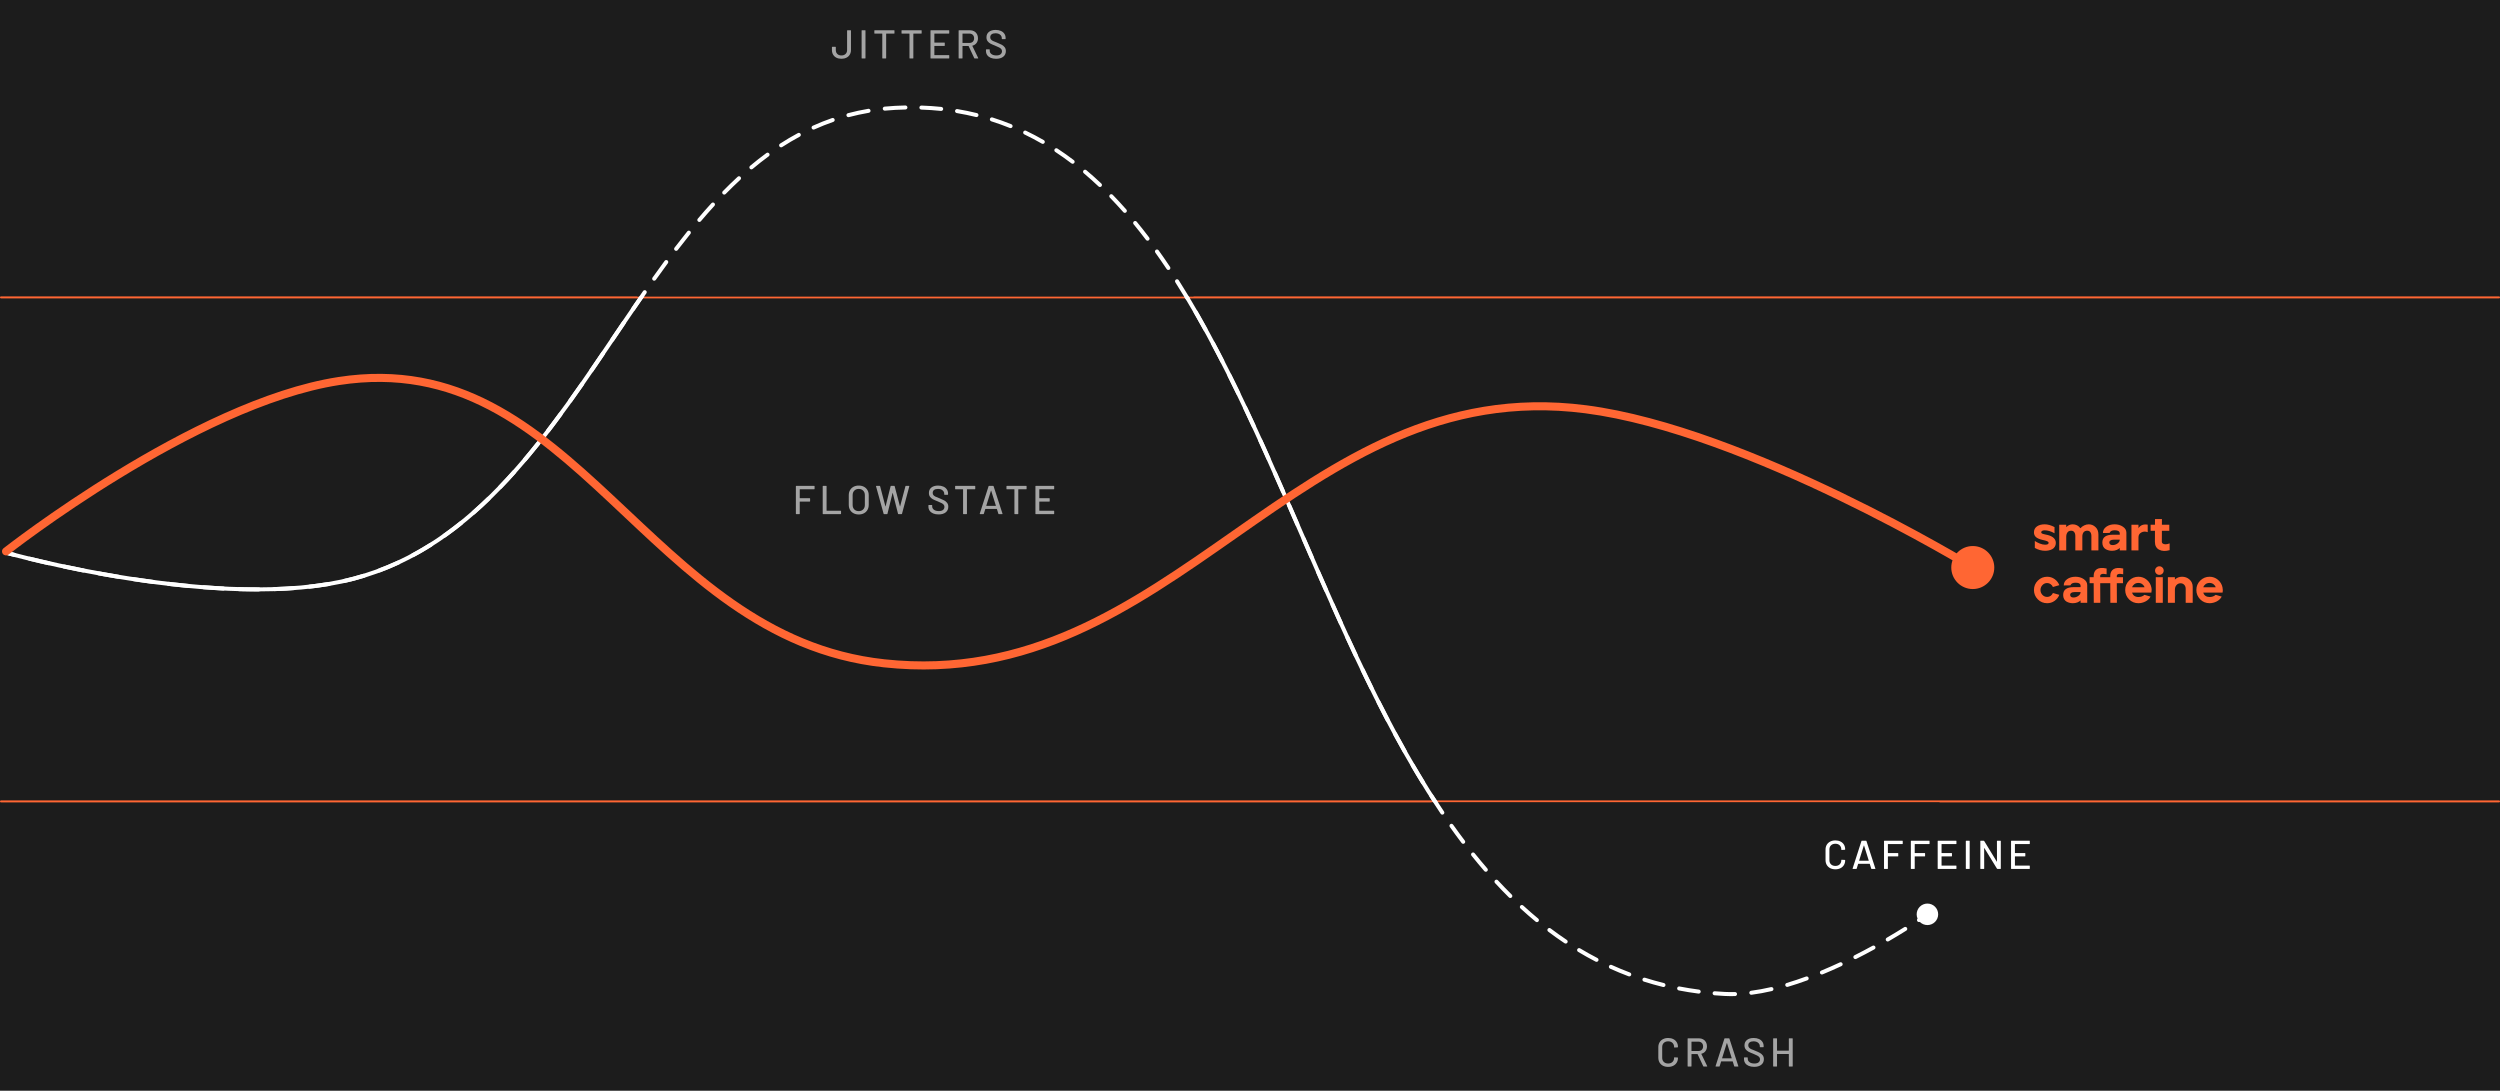 <svg xmlns="http://www.w3.org/2000/svg" fill="none" viewBox="0 0 1240 541" height="541" width="1240">
<rect fill="#1C1C1C" height="541" width="1240"></rect>
<line stroke-linecap="round" stroke="#FF6633" y2="147.5" x2="1239.5" y1="147.5" x1="0.5"></line>
<line stroke-linecap="round" stroke="#FF6633" y2="397.5" x2="1239.5" y1="397.5" x1="0.5"></line>
<path stroke-width="2" stroke="white" d="M2.5 274C2.5 274 109.999 304.317 175.5 287C298.216 254.556 319.433 60.151 444 53.5C658.854 42.028 629.151 481.286 855.5 493C897.614 495.179 956 453.5 956 453.5"></path>
<rect fill="#1C1C1C" height="96" width="276" y="51" x="316"></rect>
<rect fill="#1C1C1C" height="98" width="252" y="398" x="710"></rect>
<path fill="white" d="M2.771 273.037C2.24 272.888 1.687 273.197 1.538 273.728C1.388 274.26 1.697 274.812 2.229 274.962L2.771 273.037ZM175.5 287L175.756 287.967L175.5 287ZM444 53.5L443.947 52.501L444 53.5ZM855.5 493L855.552 492.001L855.5 493ZM950.667 453.5C950.667 456.445 953.055 458.833 956 458.833C958.945 458.833 961.333 456.445 961.333 453.5C961.333 450.554 958.945 448.167 956 448.167C953.055 448.167 950.667 450.554 950.667 453.5ZM6.941 276.223C7.476 276.361 8.022 276.04 8.16 275.506C8.299 274.971 7.978 274.425 7.443 274.287L6.941 276.223ZM14.927 276.161C14.391 276.031 13.85 276.361 13.72 276.897C13.59 277.434 13.919 277.975 14.456 278.105L14.927 276.161ZM23.982 280.328C24.521 280.449 25.056 280.11 25.177 279.571C25.298 279.032 24.96 278.497 24.421 278.376L23.982 280.328ZM31.988 280.026C31.448 279.912 30.918 280.258 30.803 280.798C30.689 281.338 31.034 281.869 31.575 281.983L31.988 280.026ZM41.138 283.928C41.68 284.034 42.205 283.68 42.311 283.138C42.417 282.596 42.063 282.071 41.521 281.965L41.138 283.928ZM49.151 283.405C48.607 283.306 48.086 283.666 47.987 284.21C47.889 284.753 48.249 285.274 48.792 285.373L49.151 283.405ZM58.414 287.044C58.959 287.134 59.474 286.765 59.564 286.22C59.654 285.675 59.285 285.161 58.74 285.071L58.414 287.044ZM66.405 286.283C65.859 286.2 65.349 286.576 65.266 287.122C65.184 287.668 65.56 288.178 66.106 288.26L66.405 286.283ZM75.757 289.629C76.305 289.701 76.808 289.316 76.88 288.769C76.953 288.221 76.567 287.719 76.02 287.646L75.757 289.629ZM83.733 288.606C83.184 288.542 82.688 288.935 82.624 289.484C82.56 290.032 82.953 290.529 83.501 290.593L83.733 288.606ZM93.199 291.619C93.749 291.672 94.237 291.268 94.289 290.718C94.341 290.169 93.938 289.68 93.388 289.628L93.199 291.619ZM101.124 290.292C100.574 290.25 100.093 290.662 100.051 291.213C100.009 291.764 100.421 292.244 100.972 292.286L101.124 290.292ZM110.707 292.908C111.259 292.936 111.729 292.511 111.757 291.96C111.785 291.408 111.361 290.938 110.809 290.91L110.707 292.908ZM118.565 291.218C118.013 291.202 117.553 291.637 117.537 292.189C117.522 292.742 117.956 293.202 118.508 293.217L118.565 291.218ZM128.265 293.341C128.817 293.34 129.264 292.89 129.262 292.338C129.26 291.786 128.811 291.34 128.258 291.342L128.265 293.341ZM136.014 291.206C135.462 291.224 135.028 291.685 135.046 292.237C135.064 292.789 135.526 293.223 136.078 293.205L136.014 291.206ZM145.842 292.695C146.392 292.655 146.806 292.176 146.766 291.625C146.725 291.074 146.246 290.66 145.695 290.701L145.842 292.695ZM153.408 289.991C152.859 290.052 152.464 290.547 152.525 291.095C152.586 291.644 153.081 292.04 153.63 291.978L153.408 289.991ZM163.308 290.63C163.853 290.538 164.22 290.022 164.128 289.478C164.036 288.933 163.52 288.566 162.975 288.658L163.308 290.63ZM170.57 287.173C170.032 287.294 169.693 287.828 169.813 288.367C169.934 288.906 170.469 289.245 171.008 289.124L170.57 287.173ZM180.735 286.546C181.263 286.384 181.56 285.825 181.398 285.297C181.236 284.769 180.677 284.472 180.149 284.634L180.735 286.546ZM187.799 282.028C187.282 282.222 187.02 282.799 187.215 283.316C187.409 283.833 187.985 284.095 188.502 283.901L187.799 282.028ZM197.976 279.925C198.477 279.692 198.694 279.097 198.461 278.597C198.229 278.096 197.634 277.879 197.133 278.111L197.976 279.925ZM204.387 274.474C203.901 274.736 203.719 275.342 203.981 275.828C204.243 276.315 204.849 276.496 205.335 276.235L204.387 274.474ZM214.2 271.047C214.667 270.752 214.806 270.134 214.511 269.668C214.216 269.201 213.598 269.062 213.131 269.357L214.2 271.047ZM219.868 264.843C219.417 265.163 219.31 265.787 219.63 266.237C219.949 266.688 220.573 266.795 221.024 266.476L219.868 264.843ZM229.216 260.291C229.647 259.946 229.716 259.316 229.371 258.886C229.025 258.455 228.396 258.386 227.965 258.731L229.216 260.291ZM234.191 253.505C233.776 253.869 233.734 254.501 234.098 254.917C234.462 255.332 235.094 255.373 235.509 255.009L234.191 253.505ZM243.046 248.061C243.443 247.677 243.454 247.044 243.07 246.647C242.686 246.25 242.053 246.239 241.656 246.623L243.046 248.061ZM247.394 240.873C247.011 241.27 247.022 241.903 247.42 242.287C247.817 242.67 248.45 242.659 248.834 242.261L247.394 240.873ZM255.8 234.747C256.167 234.335 256.132 233.703 255.72 233.336C255.308 232.968 254.676 233.003 254.308 233.415L255.8 234.747ZM259.651 227.264C259.295 227.686 259.347 228.317 259.769 228.673C260.19 229.03 260.821 228.977 261.178 228.556L259.651 227.264ZM267.676 220.64C268.02 220.209 267.95 219.579 267.518 219.235C267.086 218.891 266.457 218.961 266.112 219.393L267.676 220.64ZM271.123 212.982C270.788 213.42 270.87 214.048 271.309 214.384C271.747 214.72 272.375 214.637 272.711 214.199L271.123 212.982ZM278.848 206.015C279.175 205.57 279.079 204.944 278.634 204.617C278.189 204.29 277.563 204.386 277.236 204.831L278.848 206.015ZM282.023 198.224C281.701 198.673 281.805 199.298 282.255 199.619C282.704 199.94 283.328 199.837 283.65 199.387L282.023 198.224ZM289.54 191.031C289.856 190.578 289.744 189.955 289.291 189.639C288.837 189.324 288.214 189.435 287.899 189.889L289.54 191.031ZM292.533 183.176C292.221 183.632 292.337 184.254 292.793 184.566C293.248 184.879 293.87 184.762 294.183 184.307L292.533 183.176ZM299.933 175.863C300.243 175.405 300.123 174.784 299.666 174.474C299.209 174.164 298.587 174.284 298.277 174.741L299.933 175.863ZM302.85 167.975C302.541 168.433 302.662 169.055 303.12 169.364C303.577 169.673 304.199 169.552 304.508 169.095L302.85 167.975ZM310.221 160.64C310.531 160.183 310.411 159.561 309.954 159.251C309.497 158.941 308.875 159.061 308.565 159.518L310.221 160.64ZM313.163 152.757C312.851 153.213 312.968 153.836 313.424 154.147C313.88 154.459 314.503 154.342 314.814 153.886L313.163 152.757ZM320.605 145.484C320.921 145.031 320.809 144.408 320.356 144.092C319.903 143.777 319.279 143.888 318.964 144.342L320.605 145.484ZM323.668 137.655C323.348 138.105 323.453 138.729 323.903 139.05C324.353 139.37 324.978 139.264 325.298 138.814L323.668 137.655ZM331.27 130.563C331.597 130.118 331.503 129.492 331.058 129.164C330.614 128.837 329.988 128.931 329.66 129.376L331.27 130.563ZM334.572 122.827C334.237 123.265 334.321 123.893 334.76 124.228C335.199 124.564 335.826 124.48 336.161 124.041L334.572 122.827ZM342.448 116.023C342.794 115.593 342.727 114.964 342.297 114.617C341.867 114.271 341.237 114.338 340.891 114.768L342.448 116.023ZM346.112 108.452C345.755 108.873 345.807 109.504 346.228 109.861C346.649 110.219 347.28 110.167 347.637 109.746L346.112 108.452ZM354.356 102.114C354.729 101.707 354.701 101.074 354.293 100.701C353.886 100.328 353.254 100.356 352.881 100.764L354.356 102.114ZM358.508 94.821C358.121 95.215 358.127 95.848 358.522 96.235C358.916 96.622 359.549 96.616 359.936 96.222L358.508 94.821ZM367.225 89.151C367.631 88.777 367.657 88.145 367.283 87.738C366.909 87.332 366.276 87.306 365.87 87.68L367.225 89.151ZM372.047 82.247C371.624 82.602 371.569 83.233 371.923 83.656C372.278 84.079 372.909 84.135 373.332 83.78L372.047 82.247ZM381.307 77.519C381.753 77.193 381.85 76.567 381.523 76.121C381.197 75.676 380.572 75.579 380.126 75.905L381.307 77.519ZM386.896 71.243C386.432 71.542 386.299 72.161 386.599 72.625C386.898 73.089 387.517 73.222 387.981 72.923L386.896 71.243ZM396.692 67.774C397.178 67.513 397.361 66.907 397.099 66.42C396.838 65.934 396.232 65.751 395.745 66.013L396.692 67.774ZM403.124 62.368C402.62 62.595 402.396 63.187 402.624 63.691C402.851 64.194 403.443 64.418 403.947 64.191L403.124 62.368ZM413.34 60.449C413.862 60.268 414.139 59.699 413.958 59.177C413.777 58.655 413.207 58.379 412.686 58.559L413.34 60.449ZM420.57 56.15C420.036 56.292 419.718 56.84 419.86 57.373C420.002 57.907 420.549 58.225 421.083 58.083L420.57 56.15ZM430.955 55.943C431.5 55.851 431.866 55.335 431.774 54.79C431.682 54.246 431.166 53.879 430.621 53.971L430.955 55.943ZM438.754 52.891C438.204 52.945 437.801 53.434 437.855 53.983C437.908 54.533 438.397 54.935 438.947 54.882L438.754 52.891ZM449.1 54.311C449.652 54.3 450.09 53.843 450.079 53.291C450.067 52.739 449.61 52.3 449.058 52.312L449.1 54.311ZM457.049 52.359C456.497 52.341 456.035 52.773 456.016 53.325C455.998 53.877 456.431 54.34 456.983 54.358L457.049 52.359ZM466.711 55.022C467.261 55.079 467.752 54.681 467.81 54.131C467.867 53.582 467.468 53.09 466.919 53.033L466.711 55.022ZM474.864 54.103C474.319 54.013 473.804 54.382 473.714 54.926C473.623 55.471 473.992 55.986 474.537 56.077L474.864 54.103ZM484.089 58.041C484.625 58.173 485.167 57.845 485.299 57.309C485.431 56.773 485.104 56.231 484.567 56.099L484.089 58.041ZM492.276 58.262C491.749 58.096 491.187 58.388 491.021 58.915C490.855 59.441 491.147 60.003 491.674 60.169L492.276 58.262ZM500.871 63.477C501.383 63.684 501.966 63.437 502.173 62.925C502.381 62.413 502.134 61.83 501.622 61.623L500.871 63.477ZM508.924 64.853C508.427 64.614 507.829 64.823 507.59 65.321C507.351 65.819 507.561 66.416 508.059 66.656L508.924 64.853ZM516.721 71.231C517.2 71.507 517.811 71.344 518.087 70.865C518.364 70.387 518.2 69.775 517.721 69.499L516.721 71.231ZM524.504 73.683C524.042 73.38 523.422 73.508 523.119 73.969C522.815 74.431 522.944 75.051 523.405 75.354L524.504 73.683ZM531.418 81.024C531.858 81.358 532.485 81.272 532.819 80.832C533.153 80.393 533.067 79.765 532.627 79.431L531.418 81.024ZM538.842 84.404C538.42 84.049 537.789 84.103 537.433 84.525C537.077 84.948 537.132 85.579 537.554 85.934L538.842 84.404ZM544.886 92.486C545.287 92.865 545.92 92.848 546.3 92.447C546.679 92.046 546.662 91.413 546.261 91.033L544.886 92.486ZM551.917 96.62C551.532 96.223 550.899 96.214 550.503 96.599C550.107 96.984 550.098 97.617 550.482 98.013L551.917 96.62ZM557.171 105.247C557.537 105.661 558.168 105.701 558.583 105.335C558.997 104.97 559.037 104.338 558.671 103.924L557.171 105.247ZM563.814 109.967C563.463 109.54 562.833 109.479 562.407 109.829C561.98 110.18 561.918 110.81 562.269 111.237L563.814 109.967ZM568.389 118.992C568.723 119.432 569.35 119.518 569.79 119.184C570.23 118.851 570.316 118.223 569.982 117.783L568.389 118.992ZM574.674 124.156C574.353 123.707 573.728 123.603 573.279 123.924C572.83 124.246 572.726 124.87 573.047 125.32L574.674 124.156ZM578.683 133.474C578.99 133.933 579.611 134.057 580.07 133.75C580.529 133.443 580.652 132.822 580.345 132.363L578.683 133.474ZM584.654 138.971C584.357 138.505 583.739 138.367 583.273 138.664C582.807 138.96 582.67 139.578 582.966 140.044L584.654 138.971ZM588.198 148.507C588.483 148.98 589.097 149.133 589.57 148.848C590.044 148.564 590.197 147.949 589.912 147.476L588.198 148.507ZM593.902 154.251C593.626 153.773 593.014 153.609 592.536 153.885C592.058 154.161 591.894 154.773 592.17 155.251L593.902 154.251ZM597.035 163.886C597.302 164.37 597.91 164.546 598.394 164.28C598.878 164.014 599.054 163.406 598.787 162.922L597.035 163.886ZM602.554 169.881C602.294 169.394 601.688 169.209 601.201 169.468C600.713 169.728 600.529 170.333 600.788 170.821L602.554 169.881ZM605.357 179.576C605.609 180.068 606.211 180.262 606.703 180.01C607.194 179.759 607.389 179.156 607.137 178.664L605.357 179.576ZM610.725 185.77C610.479 185.275 609.878 185.074 609.384 185.32C608.89 185.567 608.689 186.167 608.935 186.661L610.725 185.77ZM613.271 195.502C613.511 195.999 614.109 196.208 614.606 195.968C615.104 195.727 615.312 195.129 615.072 194.632L613.271 195.502ZM618.505 201.816C618.269 201.317 617.673 201.104 617.173 201.34C616.674 201.576 616.461 202.172 616.697 202.671L618.505 201.816ZM620.87 211.604C621.102 212.106 621.696 212.324 622.198 212.093C622.699 211.861 622.918 211.267 622.686 210.765L620.87 211.604ZM625.989 217.974C625.76 217.471 625.168 217.249 624.665 217.477C624.162 217.706 623.94 218.299 624.169 218.802L625.989 217.974ZM628.238 227.828C628.464 228.333 629.055 228.559 629.559 228.333C630.063 228.108 630.289 227.516 630.064 227.012L628.238 227.828ZM633.278 234.237C633.055 233.732 632.464 233.504 631.959 233.728C631.454 233.951 631.226 234.542 631.449 235.047L633.278 234.237ZM635.447 244.124C635.668 244.63 636.258 244.86 636.764 244.639C637.27 244.417 637.5 243.827 637.278 243.321L635.447 244.124ZM640.444 250.563C640.223 250.057 639.634 249.825 639.127 250.046C638.621 250.267 638.39 250.856 638.61 251.362L640.444 250.563ZM642.56 260.438C642.78 260.944 643.369 261.176 643.876 260.956C644.382 260.736 644.615 260.147 644.394 259.64L642.56 260.438ZM647.552 266.908C647.332 266.401 646.743 266.169 646.236 266.389C645.73 266.609 645.498 267.198 645.718 267.705L647.552 266.908ZM649.665 276.778C649.886 277.284 650.475 277.516 650.982 277.295C651.488 277.074 651.72 276.485 651.499 275.979L649.665 276.778ZM654.668 283.232C654.446 282.726 653.856 282.496 653.35 282.717C652.845 282.939 652.614 283.529 652.836 284.034L654.668 283.232ZM656.825 293.103C657.048 293.608 657.639 293.837 658.144 293.613C658.649 293.39 658.878 292.799 658.654 292.294L656.825 293.103ZM661.866 299.524C661.641 299.02 661.049 298.794 660.545 299.019C660.041 299.244 659.815 299.836 660.04 300.34L661.866 299.524ZM664.102 309.371C664.33 309.874 664.923 310.096 665.426 309.868C665.929 309.64 666.152 309.048 665.924 308.545L664.102 309.371ZM669.215 315.75C668.984 315.248 668.39 315.029 667.888 315.26C667.386 315.491 667.167 316.084 667.398 316.586L669.215 315.75ZM671.565 325.546C671.8 326.046 672.396 326.261 672.896 326.026C673.396 325.791 673.61 325.195 673.375 324.695L671.565 325.546ZM676.779 331.862C676.54 331.364 675.943 331.154 675.445 331.393C674.947 331.632 674.737 332.23 674.976 332.728L676.779 331.862ZM679.307 341.631C679.551 342.126 680.151 342.33 680.646 342.085C681.141 341.841 681.344 341.241 681.1 340.746L679.307 341.631ZM684.63 347.812C684.381 347.32 683.779 347.122 683.286 347.371C682.793 347.621 682.596 348.222 682.845 348.715L684.63 347.812ZM687.391 357.548C687.647 358.037 688.251 358.226 688.741 357.97C689.23 357.714 689.419 357.109 689.163 356.62L687.391 357.548ZM692.855 363.566C692.593 363.08 691.986 362.899 691.5 363.161C691.014 363.424 690.833 364.03 691.095 364.516L692.855 363.566ZM695.9 373.236C696.171 373.717 696.781 373.888 697.262 373.617C697.743 373.346 697.914 372.737 697.643 372.255L695.9 373.236ZM701.562 379.097C701.284 378.62 700.672 378.459 700.195 378.737C699.717 379.015 699.556 379.628 699.835 380.105L701.562 379.097ZM704.925 388.623C705.214 389.094 705.829 389.242 706.3 388.954C706.771 388.665 706.919 388.05 706.631 387.579L704.925 388.623ZM710.824 394.283C710.527 393.818 709.909 393.682 709.443 393.979C708.978 394.276 708.841 394.895 709.139 395.36L710.824 394.283ZM714.569 403.624C714.878 404.082 715.5 404.202 715.957 403.892C716.415 403.583 716.535 402.961 716.226 402.504L714.569 403.624ZM720.743 409.024C720.423 408.574 719.799 408.468 719.348 408.788C718.898 409.108 718.792 409.732 719.112 410.182L720.743 409.024ZM724.948 418.138C725.281 418.578 725.909 418.664 726.349 418.33C726.789 417.997 726.875 417.369 726.541 416.929L724.948 418.138ZM731.426 423.193C731.081 422.762 730.451 422.693 730.02 423.039C729.59 423.385 729.521 424.014 729.867 424.445L731.426 423.193ZM736.204 432.05C736.566 432.468 737.197 432.513 737.615 432.152C738.032 431.79 738.078 431.158 737.716 430.741L736.204 432.05ZM742.986 436.631C742.611 436.226 741.978 436.201 741.572 436.576C741.167 436.951 741.142 437.584 741.517 437.989L742.986 436.631ZM748.416 445.131C748.808 445.519 749.442 445.516 749.83 445.124C750.219 444.731 750.215 444.098 749.823 443.709L748.416 445.131ZM755.522 449.141C755.115 448.768 754.482 448.795 754.109 449.202C753.735 449.609 753.763 450.242 754.17 450.615L755.522 449.141ZM761.671 457.152C762.097 457.504 762.727 457.445 763.079 457.019C763.431 456.593 763.371 455.963 762.946 455.611L761.671 457.152ZM769.106 460.484C768.666 460.151 768.039 460.238 767.706 460.679C767.372 461.12 767.46 461.747 767.9 462.08L769.106 460.484ZM776.014 467.854C776.473 468.161 777.094 468.037 777.401 467.578C777.708 467.119 777.584 466.498 777.125 466.191L776.014 467.854ZM783.758 470.397C783.284 470.113 782.67 470.266 782.386 470.74C782.102 471.213 782.255 471.827 782.728 472.112L783.758 470.397ZM791.415 476.963C791.906 477.217 792.509 477.025 792.763 476.534C793.017 476.044 792.825 475.44 792.334 475.187L791.415 476.963ZM799.419 478.623C798.916 478.395 798.323 478.618 798.095 479.121C797.867 479.624 798.09 480.217 798.593 480.445L799.419 478.623ZM807.757 484.242C808.274 484.436 808.851 484.175 809.045 483.658C809.24 483.141 808.979 482.565 808.462 482.37L807.757 484.242ZM815.942 484.96C815.415 484.793 814.853 485.085 814.687 485.612C814.52 486.138 814.811 486.7 815.338 486.867L815.942 484.96ZM824.839 489.54C825.375 489.672 825.917 489.345 826.049 488.808C826.182 488.272 825.854 487.73 825.318 487.598L824.839 489.54ZM833.059 489.296C832.517 489.192 831.993 489.547 831.888 490.089C831.784 490.632 832.139 491.156 832.681 491.26L833.059 489.296ZM842.421 492.825C842.969 492.896 843.471 492.51 843.542 491.962C843.612 491.415 843.226 490.913 842.678 490.842L842.421 492.825ZM850.532 491.668C849.982 491.623 849.499 492.033 849.455 492.584C849.41 493.134 849.82 493.617 850.37 493.661L850.532 491.668ZM860.591 494.058C861.143 494.043 861.578 493.584 861.564 493.031C861.549 492.479 861.09 492.044 860.537 492.058L860.591 494.058ZM868.525 491.418C867.978 491.489 867.591 491.991 867.662 492.538C867.733 493.086 868.235 493.473 868.783 493.401L868.525 491.418ZM878.857 491.564C879.395 491.44 879.731 490.903 879.606 490.365C879.482 489.827 878.945 489.491 878.407 489.616L878.857 491.564ZM886.195 487.552C885.666 487.709 885.364 488.266 885.522 488.796C885.679 489.325 886.236 489.627 886.765 489.469L886.195 487.552ZM896.454 486.248C896.973 486.058 897.239 485.483 897.049 484.965C896.859 484.446 896.285 484.18 895.767 484.37L896.454 486.248ZM903.292 481.431C902.782 481.642 902.539 482.227 902.751 482.738C902.962 483.248 903.547 483.49 904.057 483.279L903.292 481.431ZM913.384 479.17C913.884 478.936 914.101 478.341 913.867 477.841C913.634 477.34 913.039 477.124 912.538 477.357L913.384 479.17ZM919.817 473.822C919.323 474.071 919.125 474.672 919.374 475.165C919.623 475.658 920.224 475.857 920.717 475.608L919.817 473.822ZM929.723 470.864C930.207 470.598 930.385 469.99 930.119 469.506C929.853 469.022 929.245 468.845 928.761 469.11L929.723 470.864ZM935.814 465.122C935.337 465.4 935.175 466.012 935.453 466.489C935.731 466.966 936.343 467.128 936.82 466.85L935.814 465.122ZM945.542 461.585C946.01 461.292 946.153 460.675 945.86 460.207C945.567 459.739 944.95 459.596 944.482 459.889L945.542 461.585ZM951.269 455.517C950.81 455.823 950.684 456.443 950.99 456.903C951.296 457.363 951.917 457.488 952.377 457.182L951.269 455.517ZM2.5 274C2.229 274.962 2.229 274.962 2.229 274.962C2.229 274.962 2.229 274.962 2.229 274.962C2.229 274.962 2.229 274.962 2.229 274.962C2.229 274.963 2.23 274.963 2.23 274.963C2.231 274.963 2.232 274.963 2.234 274.964C2.237 274.965 2.242 274.966 2.249 274.968C2.262 274.972 2.282 274.977 2.308 274.985C2.36 274.999 2.438 275.021 2.54 275.049C2.745 275.106 3.048 275.189 3.447 275.297C4.245 275.514 5.421 275.828 6.941 276.223L7.192 275.255L7.443 274.287C5.931 273.894 4.761 273.582 3.971 273.367C3.575 273.26 3.275 273.177 3.073 273.122C2.973 273.094 2.897 273.073 2.846 273.058C2.821 273.051 2.802 273.046 2.79 273.043C2.783 273.041 2.779 273.039 2.776 273.039C2.774 273.038 2.773 273.038 2.772 273.038C2.772 273.038 2.772 273.038 2.772 273.037C2.772 273.037 2.771 273.037 2.771 273.037C2.771 273.037 2.771 273.037 2.771 273.037C2.771 273.037 2.771 273.037 2.5 274ZM14.692 277.133L14.456 278.105C17.235 278.778 20.43 279.529 23.982 280.328L24.202 279.352L24.421 278.376C20.88 277.581 17.695 276.832 14.927 276.161L14.692 277.133ZM31.782 281.005L31.575 281.983C34.591 282.621 37.787 283.274 41.138 283.928L41.33 282.947L41.521 281.965C38.181 281.313 34.995 280.662 31.988 280.026L31.782 281.005ZM48.971 284.389L48.792 285.373C51.902 285.939 55.115 286.499 58.414 287.044L58.577 286.057L58.74 285.071C55.452 284.528 52.25 283.969 49.151 283.405L48.971 284.389ZM66.255 287.272L66.106 288.26C69.265 288.737 72.486 289.196 75.757 289.629L75.889 288.637L76.02 287.646C72.761 287.215 69.552 286.758 66.405 286.283L66.255 287.272ZM83.617 289.599L83.501 290.593C86.702 290.965 89.938 291.31 93.199 291.619L93.294 290.624L93.388 289.628C90.142 289.32 86.92 288.977 83.733 288.606L83.617 289.599ZM101.048 291.289L100.972 292.286C104.206 292.533 107.455 292.742 110.707 292.908L110.758 291.909L110.809 290.91C107.574 290.746 104.342 290.538 101.124 290.292L101.048 291.289ZM118.537 292.218L118.508 293.217C121.769 293.309 125.025 293.353 128.265 293.341L128.262 292.342L128.258 291.342C125.041 291.353 121.806 291.309 118.565 291.218L118.537 292.218ZM136.046 292.205L136.078 293.205C139.362 293.099 142.621 292.932 145.842 292.695L145.768 291.698L145.695 290.701C142.504 290.935 139.273 291.101 136.014 291.206L136.046 292.205ZM153.519 290.984L153.63 291.978C156.912 291.611 160.143 291.165 163.308 290.63L163.142 289.644L162.975 288.658C159.849 289.186 156.656 289.628 153.408 289.991L153.519 290.984ZM170.789 288.149L171.008 289.124C172.612 288.765 174.195 288.379 175.756 287.967L175.5 287L175.244 286.033C173.71 286.439 172.151 286.818 170.57 287.173L170.789 288.149ZM175.5 287L175.756 287.967C177.434 287.523 179.094 287.049 180.735 286.546L180.442 285.59L180.149 284.634C178.532 285.129 176.898 285.596 175.244 286.033L175.5 287ZM188.151 282.964L188.502 283.901C191.732 282.688 194.888 281.361 197.976 279.925L197.555 279.018L197.133 278.111C194.09 279.526 190.981 280.834 187.799 282.028L188.151 282.964ZM204.861 275.354L205.335 276.235C208.356 274.607 211.31 272.876 214.2 271.047L213.666 270.202L213.131 269.357C210.279 271.161 207.365 272.869 204.387 274.474L204.861 275.354ZM220.446 265.66L221.024 266.476C223.812 264.501 226.541 262.437 229.216 260.291L228.591 259.511L227.965 258.731C225.32 260.853 222.622 262.893 219.868 264.843L220.446 265.66ZM234.85 254.257L235.509 255.009C238.07 252.765 240.581 250.446 243.046 248.061L242.351 247.342L241.656 246.623C239.212 248.987 236.725 251.283 234.191 253.505L234.85 254.257ZM248.114 241.567L248.834 242.261C251.195 239.813 253.515 237.306 255.8 234.747L255.054 234.081L254.308 233.415C252.039 235.956 249.736 238.444 247.394 240.873L248.114 241.567ZM260.415 227.91L261.178 228.556C263.374 225.959 265.539 223.319 267.676 220.64L266.894 220.017L266.112 219.393C263.987 222.058 261.834 224.684 259.651 227.264L260.415 227.91ZM271.917 213.59L272.711 214.199C274.779 211.5 276.824 208.77 278.848 206.015L278.042 205.423L277.236 204.831C275.219 207.576 273.183 210.295 271.123 212.982L271.917 213.59ZM282.836 198.806L283.65 199.387C285.629 196.619 287.591 193.832 289.54 191.031L288.719 190.46L287.899 189.889C285.953 192.683 283.996 195.464 282.023 198.224L282.836 198.806ZM293.358 183.741L294.183 184.307C296.108 181.498 298.024 178.681 299.933 175.863L299.105 175.302L298.277 174.741C296.369 177.557 294.456 180.371 292.533 183.176L293.358 183.741ZM303.679 168.535L304.508 169.095C306.414 166.271 308.317 163.451 310.221 160.64L309.393 160.079L308.565 159.518C306.66 162.331 304.756 165.152 302.85 167.975L303.679 168.535ZM313.989 153.322L314.814 153.886C316.74 151.068 318.669 148.265 320.605 145.484L319.784 144.913L318.964 144.342C317.023 147.128 315.091 149.936 313.163 152.757L313.989 153.322ZM324.483 138.235L325.298 138.814C327.276 136.034 329.266 133.281 331.27 130.563L330.465 129.969L329.66 129.376C327.648 132.104 325.652 134.866 323.668 137.655L324.483 138.235ZM335.367 123.434L336.161 124.041C338.237 121.324 340.331 118.649 342.448 116.023L341.669 115.396L340.891 114.768C338.762 117.409 336.657 120.097 334.572 122.827L335.367 123.434ZM346.875 109.099L347.637 109.746C349.848 107.141 352.086 104.595 354.356 102.114L353.618 101.439L352.881 100.764C350.592 103.264 348.338 105.83 346.112 108.452L346.875 109.099ZM359.222 95.521L359.936 96.222C362.326 93.786 364.754 91.426 367.225 89.151L366.548 88.416L365.87 87.68C363.373 89.98 360.921 92.363 358.508 94.821L359.222 95.521ZM372.69 83.014L373.332 83.78C375.94 81.594 378.597 79.504 381.307 77.519L380.717 76.712L380.126 75.905C377.378 77.918 374.687 80.035 372.047 82.247L372.69 83.014ZM387.439 72.083L387.981 72.923C390.823 71.088 393.724 69.369 396.692 67.774L396.218 66.894L395.745 66.013C392.728 67.633 389.781 69.38 386.896 71.243L387.439 72.083ZM403.535 63.279L403.947 64.191C407.006 62.81 410.135 61.56 413.34 60.449L413.013 59.504L412.686 58.559C409.422 59.69 406.237 60.963 403.124 62.368L403.535 63.279ZM420.826 57.117L421.083 58.083C424.297 57.23 427.586 56.514 430.955 55.943L430.788 54.957L430.621 53.971C427.191 54.552 423.843 55.281 420.57 56.15L420.826 57.117ZM438.85 53.887L438.947 54.882C440.629 54.718 442.331 54.59 444.053 54.498L444 53.5L443.947 52.501C442.196 52.595 440.465 52.725 438.754 52.891L438.85 53.887ZM444 53.5L444.053 54.498C445.751 54.408 447.433 54.346 449.1 54.311L449.079 53.311L449.058 52.312C447.37 52.346 445.666 52.41 443.947 52.501L444 53.5ZM457.016 53.358L456.983 54.358C460.287 54.467 463.529 54.69 466.711 55.022L466.815 54.027L466.919 53.033C463.689 52.696 460.4 52.47 457.049 52.359L457.016 53.358ZM474.7 55.09L474.537 56.077C477.784 56.615 480.967 57.271 484.089 58.041L484.328 57.07L484.567 56.099C481.395 55.317 478.162 54.65 474.864 54.103L474.7 55.09ZM491.975 59.215L491.674 60.169C494.802 61.156 497.867 62.26 500.871 63.477L501.247 62.55L501.622 61.623C498.569 60.386 495.454 59.264 492.276 58.262L491.975 59.215ZM508.491 65.754L508.059 66.656C511.005 68.07 513.891 69.597 516.721 71.231L517.221 70.365L517.721 69.499C514.848 67.841 511.917 66.29 508.924 64.853L508.491 65.754ZM523.954 74.519L523.405 75.354C526.128 77.144 528.798 79.036 531.418 81.024L532.023 80.228L532.627 79.431C529.973 77.416 527.266 75.498 524.504 73.683L523.954 74.519ZM538.198 85.169L537.554 85.934C540.043 88.03 542.487 90.215 544.886 92.486L545.573 91.759L546.261 91.033C543.834 88.737 541.362 86.526 538.842 84.404L538.198 85.169ZM551.2 97.316L550.482 98.013C552.751 100.349 554.979 102.761 557.171 105.247L557.921 104.585L558.671 103.924C556.459 101.415 554.209 98.979 551.917 96.62L551.2 97.316ZM563.042 110.602L562.269 111.237C564.341 113.758 566.381 116.344 568.389 118.992L569.186 118.388L569.982 117.783C567.959 115.116 565.904 112.509 563.814 109.967L563.042 110.602ZM573.861 124.738L573.047 125.32C574.953 127.984 576.831 130.703 578.683 133.474L579.514 132.918L580.345 132.363C578.482 129.575 576.593 126.838 574.674 124.156L573.861 124.738ZM583.81 139.507L582.966 140.044C584.733 142.82 586.476 145.642 588.198 148.507L589.055 147.991L589.912 147.476C588.182 144.597 586.43 141.761 584.654 138.971L583.81 139.507ZM593.036 154.751L592.17 155.251C593.81 158.092 595.431 160.972 597.035 163.886L597.911 163.404L598.787 162.922C597.177 159.996 595.549 157.105 593.902 154.251L593.036 154.751ZM601.671 170.351L600.788 170.821C602.325 173.709 603.848 176.629 605.357 179.576L606.247 179.12L607.137 178.664C605.623 175.708 604.096 172.779 602.554 169.881L601.671 170.351ZM609.83 186.216L608.935 186.661C610.391 189.584 611.836 192.532 613.271 195.502L614.171 195.067L615.072 194.632C613.633 191.655 612.185 188.7 610.725 185.77L609.83 186.216ZM617.601 202.244L616.697 202.671C618.096 205.63 619.487 208.609 620.87 211.604L621.778 211.185L622.686 210.765C621.3 207.765 619.907 204.781 618.505 201.816L617.601 202.244ZM625.079 218.388L624.169 218.802C625.53 221.797 626.886 224.806 628.238 227.828L629.151 227.42L630.064 227.012C628.711 223.987 627.353 220.973 625.989 217.974L625.079 218.388ZM632.364 234.642L631.449 235.047C632.784 238.063 634.116 241.09 635.447 244.124L636.362 243.723L637.278 243.321C635.947 240.285 634.615 237.256 633.278 234.237L632.364 234.642ZM639.527 250.962L638.61 251.362C639.927 254.382 641.243 257.408 642.56 260.438L643.477 260.039L644.394 259.64C643.078 256.611 641.761 253.584 640.444 250.563L639.527 250.962ZM646.635 267.306L645.718 267.705C647.032 270.728 648.347 273.753 649.665 276.778L650.582 276.378L651.499 275.979C650.181 272.955 648.866 269.931 647.552 266.908L646.635 267.306ZM653.752 283.633L652.836 284.034C654.161 287.06 655.491 290.084 656.825 293.103L657.74 292.699L658.654 292.294C657.321 289.278 655.992 286.256 654.668 283.232L653.752 283.633ZM660.953 299.932L660.04 300.34C661.387 303.357 662.741 306.368 664.102 309.371L665.013 308.958L665.924 308.545C664.564 305.546 663.212 302.539 661.866 299.524L660.953 299.932ZM668.306 316.168L667.398 316.586C668.778 319.585 670.166 322.572 671.565 325.546L672.47 325.121L673.375 324.695C671.979 321.726 670.592 318.744 669.215 315.75L668.306 316.168ZM675.877 332.295L674.976 332.728C676.407 335.712 677.851 338.68 679.307 341.631L680.203 341.188L681.1 340.746C679.648 337.802 678.208 334.84 676.779 331.862L675.877 332.295ZM683.738 348.264L682.845 348.715C684.346 351.681 685.86 354.626 687.391 357.548L688.277 357.084L689.163 356.62C687.637 353.707 686.126 350.77 684.63 347.812L683.738 348.264ZM691.975 364.041L691.095 364.516C692.679 367.449 694.28 370.357 695.9 373.236L696.771 372.746L697.643 372.255C696.029 369.387 694.433 366.49 692.855 363.566L691.975 364.041ZM700.698 379.601L699.835 380.105C701.51 382.977 703.206 385.817 704.925 388.623L705.778 388.101L706.631 387.579C704.92 384.785 703.231 381.957 701.562 379.097L700.698 379.601ZM709.982 394.822L709.139 395.36C710.924 398.153 712.733 400.909 714.569 403.624L715.397 403.064L716.226 402.504C714.4 399.804 712.6 397.063 710.824 394.283L709.982 394.822ZM719.927 409.603L719.112 410.182C721.028 412.88 722.972 415.532 724.948 418.138L725.744 417.533L726.541 416.929C724.579 414.341 722.647 411.705 720.743 409.024L719.927 409.603ZM730.646 423.819L729.867 424.445C731.945 427.034 734.057 429.57 736.204 432.05L736.96 431.396L737.716 430.741C735.585 428.281 733.489 425.763 731.426 423.193L730.646 423.819ZM742.251 437.31L741.517 437.989C743.777 440.433 746.076 442.815 748.416 445.131L749.119 444.42L749.823 443.709C747.505 441.415 745.226 439.054 742.986 436.631L742.251 437.31ZM754.846 449.878L754.17 450.615C756.625 452.867 759.125 455.047 761.671 457.152L762.308 456.382L762.946 455.611C760.426 453.528 757.952 451.37 755.522 449.141L754.846 449.878ZM768.503 461.282L767.9 462.08C770.554 464.086 773.258 466.012 776.014 467.854L776.569 467.022L777.125 466.191C774.403 464.371 771.73 462.467 769.106 460.484L768.503 461.282ZM783.243 471.254L782.728 472.112C785.57 473.817 788.465 475.436 791.415 476.963L791.875 476.075L792.334 475.187C789.422 473.679 786.564 472.081 783.758 470.397L783.243 471.254ZM799.006 479.534L798.593 480.445C801.591 481.804 804.645 483.071 807.757 484.242L808.109 483.306L808.462 482.37C805.391 481.214 802.378 479.964 799.419 478.623L799.006 479.534ZM815.64 485.914L815.338 486.867C818.448 487.852 821.615 488.744 824.839 489.54L825.078 488.569L825.318 487.598C822.136 486.813 819.011 485.932 815.942 484.96L815.64 485.914ZM832.87 490.278L832.681 491.26C835.872 491.875 839.119 492.398 842.421 492.825L842.55 491.834L842.678 490.842C839.416 490.419 836.21 489.903 833.059 489.296L832.87 490.278ZM850.451 492.665L850.37 493.661C852.049 493.798 853.741 493.91 855.448 493.999L855.5 493L855.552 492.001C853.864 491.914 852.191 491.803 850.532 491.668L850.451 492.665ZM855.5 493L855.448 493.999C857.14 494.086 858.856 494.104 860.591 494.058L860.564 493.058L860.537 492.058C858.851 492.103 857.188 492.086 855.552 492.001L855.5 493ZM868.654 492.41L868.783 493.401C872.107 492.97 875.476 492.346 878.857 491.564L878.632 490.59L878.407 489.616C875.081 490.384 871.778 490.996 868.525 491.418L868.654 492.41ZM886.48 488.511L886.765 489.469C890.011 488.505 893.25 487.421 896.454 486.248L896.11 485.309L895.767 484.37C892.597 485.53 889.398 486.601 886.195 487.552L886.48 488.511ZM903.675 482.355L904.057 483.279C907.23 481.966 910.348 480.586 913.384 479.17L912.961 478.263L912.538 477.357C909.527 478.762 906.436 480.13 903.292 481.431L903.675 482.355ZM920.267 474.715L920.717 475.608C923.855 474.025 926.869 472.43 929.723 470.864L929.242 469.987L928.761 469.11C925.925 470.667 922.932 472.251 919.817 473.822L920.267 474.715ZM936.317 465.986L936.82 466.85C940.057 464.965 942.988 463.182 945.542 461.585L945.012 460.737L944.482 459.889C941.943 461.477 939.03 463.248 935.814 465.122L936.317 465.986ZM951.823 456.35L952.377 457.182C953.723 456.287 954.772 455.572 955.486 455.079C955.843 454.833 956.115 454.642 956.299 454.513C956.392 454.448 956.461 454.399 956.509 454.365C956.532 454.349 956.55 454.336 956.562 454.327C956.568 454.323 956.573 454.32 956.576 454.317C956.577 454.316 956.579 454.315 956.58 454.315C956.58 454.315 956.58 454.314 956.581 454.314C956.581 454.314 956.581 454.314 956.581 454.314C956.581 454.314 956.581 454.314 956.581 454.314C956.581 454.314 956.581 454.314 956 453.5C955.419 452.686 955.419 452.686 955.419 452.686C955.419 452.686 955.419 452.686 955.419 452.686C955.419 452.686 955.419 452.686 955.419 452.686C955.419 452.686 955.419 452.686 955.418 452.686C955.418 452.687 955.417 452.688 955.415 452.689C955.413 452.69 955.409 452.693 955.403 452.697C955.392 452.705 955.375 452.717 955.353 452.733C955.307 452.765 955.24 452.813 955.15 452.876C954.97 453.003 954.701 453.19 954.349 453.433C953.645 453.92 952.606 454.629 951.269 455.517L951.823 456.35Z"></path>
<path fill="white" d="M910.345 431.18C909.385 431.18 908.532 430.993 907.785 430.62C907.052 430.233 906.478 429.693 906.065 429C905.665 428.293 905.465 427.487 905.465 426.58V421.4C905.465 420.493 905.665 419.7 906.065 419.02C906.478 418.327 907.052 417.793 907.785 417.42C908.532 417.033 909.385 416.84 910.345 416.84C911.305 416.84 912.152 417.027 912.885 417.4C913.618 417.76 914.185 418.273 914.585 418.94C914.998 419.607 915.205 420.38 915.205 421.26V421.28C915.205 421.347 915.185 421.4 915.145 421.44C915.105 421.48 915.058 421.5 915.005 421.5L913.485 421.58C913.352 421.58 913.285 421.52 913.285 421.4V421.34C913.285 420.487 913.018 419.8 912.485 419.28C911.952 418.76 911.238 418.5 910.345 418.5C909.452 418.5 908.732 418.76 908.185 419.28C907.652 419.8 907.385 420.487 907.385 421.34V426.66C907.385 427.513 907.652 428.2 908.185 428.72C908.732 429.24 909.452 429.5 910.345 429.5C911.238 429.5 911.952 429.24 912.485 428.72C913.018 428.2 913.285 427.513 913.285 426.66V426.62C913.285 426.5 913.352 426.44 913.485 426.44L915.005 426.52C915.138 426.52 915.205 426.587 915.205 426.72C915.205 427.6 914.998 428.38 914.585 429.06C914.185 429.727 913.618 430.247 912.885 430.62C912.152 430.993 911.305 431.18 910.345 431.18ZM928.376 431C928.256 431 928.176 430.947 928.136 430.84L927.416 428.5C927.403 428.46 927.376 428.44 927.336 428.44H921.716C921.676 428.44 921.65 428.46 921.636 428.5L920.916 430.84C920.876 430.947 920.796 431 920.676 431H919.056C918.91 431 918.856 430.927 918.896 430.78L923.276 417.16C923.316 417.053 923.396 417 923.516 417H925.516C925.636 417 925.716 417.053 925.756 417.16L930.176 430.78L930.196 430.86C930.196 430.953 930.136 431 930.016 431H928.376ZM922.136 426.82C922.123 426.847 922.123 426.873 922.136 426.9C922.163 426.913 922.19 426.92 922.216 426.92H926.816C926.843 426.92 926.863 426.913 926.876 426.9C926.903 426.873 926.91 426.847 926.896 426.82L924.576 419.4C924.563 419.373 924.543 419.36 924.516 419.36C924.49 419.36 924.47 419.373 924.456 419.4L922.136 426.82ZM943.754 418.46C943.754 418.593 943.687 418.66 943.554 418.66H936.474C936.421 418.66 936.394 418.687 936.394 418.74V423.04C936.394 423.093 936.421 423.12 936.474 423.12H941.334C941.467 423.12 941.534 423.187 941.534 423.32V424.58C941.534 424.713 941.467 424.78 941.334 424.78H936.474C936.421 424.78 936.394 424.807 936.394 424.86V430.8C936.394 430.933 936.327 431 936.194 431H934.674C934.541 431 934.474 430.933 934.474 430.8V417.2C934.474 417.067 934.541 417 934.674 417H943.554C943.687 417 943.754 417.067 943.754 417.2V418.46ZM957.063 418.46C957.063 418.593 956.996 418.66 956.863 418.66H949.783C949.729 418.66 949.703 418.687 949.703 418.74V423.04C949.703 423.093 949.729 423.12 949.783 423.12H954.643C954.776 423.12 954.843 423.187 954.843 423.32V424.58C954.843 424.713 954.776 424.78 954.643 424.78H949.783C949.729 424.78 949.703 424.807 949.703 424.86V430.8C949.703 430.933 949.636 431 949.503 431H947.983C947.849 431 947.783 430.933 947.783 430.8V417.2C947.783 417.067 947.849 417 947.983 417H956.863C956.996 417 957.063 417.067 957.063 417.2V418.46ZM970.391 418.46C970.391 418.593 970.325 418.66 970.191 418.66H963.091C963.038 418.66 963.011 418.687 963.011 418.74V423.04C963.011 423.093 963.038 423.12 963.091 423.12H967.971C968.105 423.12 968.171 423.187 968.171 423.32V424.58C968.171 424.713 968.105 424.78 967.971 424.78H963.091C963.038 424.78 963.011 424.807 963.011 424.86V429.26C963.011 429.313 963.038 429.34 963.091 429.34H970.191C970.325 429.34 970.391 429.407 970.391 429.54V430.8C970.391 430.933 970.325 431 970.191 431H961.291C961.158 431 961.091 430.933 961.091 430.8V417.2C961.091 417.067 961.158 417 961.291 417H970.191C970.325 417 970.391 417.067 970.391 417.2V418.46ZM975.244 431C975.111 431 975.044 430.933 975.044 430.8V417.2C975.044 417.067 975.111 417 975.244 417H976.764C976.898 417 976.964 417.067 976.964 417.2V430.8C976.964 430.933 976.898 431 976.764 431H975.244ZM990.48 417.2C990.48 417.067 990.546 417 990.68 417H992.2C992.333 417 992.4 417.067 992.4 417.2V430.8C992.4 430.933 992.333 431 992.2 431H990.74C990.646 431 990.566 430.953 990.5 430.86L984.24 420.64C984.226 420.6 984.206 420.587 984.18 420.6C984.153 420.6 984.14 420.62 984.14 420.66L984.16 430.8C984.16 430.933 984.093 431 983.96 431H982.44C982.306 431 982.24 430.933 982.24 430.8V417.2C982.24 417.067 982.306 417 982.44 417H983.92C984.013 417 984.093 417.047 984.16 417.14L990.4 427.36C990.413 427.4 990.433 427.42 990.46 427.42C990.486 427.407 990.5 427.38 990.5 427.34L990.48 417.2ZM1006.78 418.46C1006.78 418.593 1006.72 418.66 1006.58 418.66H999.482C999.428 418.66 999.402 418.687 999.402 418.74V423.04C999.402 423.093 999.428 423.12 999.482 423.12H1004.36C1004.5 423.12 1004.56 423.187 1004.56 423.32V424.58C1004.56 424.713 1004.5 424.78 1004.36 424.78H999.482C999.428 424.78 999.402 424.807 999.402 424.86V429.26C999.402 429.313 999.428 429.34 999.482 429.34H1006.58C1006.72 429.34 1006.78 429.407 1006.78 429.54V430.8C1006.78 430.933 1006.72 431 1006.58 431H997.682C997.548 431 997.482 430.933 997.482 430.8V417.2C997.482 417.067 997.548 417 997.682 417H1006.58C1006.72 417 1006.78 417.067 1006.78 417.2V418.46Z"></path>
<path fill-opacity="0.6" fill="white" d="M827.408 529.18C826.448 529.18 825.594 528.993 824.848 528.62C824.114 528.233 823.541 527.693 823.128 527C822.728 526.293 822.528 525.487 822.528 524.58V519.4C822.528 518.493 822.728 517.7 823.128 517.02C823.541 516.327 824.114 515.793 824.848 515.42C825.594 515.033 826.448 514.84 827.408 514.84C828.368 514.84 829.214 515.027 829.948 515.4C830.681 515.76 831.248 516.273 831.648 516.94C832.061 517.607 832.268 518.38 832.268 519.26V519.28C832.268 519.347 832.248 519.4 832.208 519.44C832.168 519.48 832.121 519.5 832.068 519.5L830.548 519.58C830.414 519.58 830.348 519.52 830.348 519.4V519.34C830.348 518.487 830.081 517.8 829.548 517.28C829.014 516.76 828.301 516.5 827.408 516.5C826.514 516.5 825.794 516.76 825.248 517.28C824.714 517.8 824.448 518.487 824.448 519.34V524.66C824.448 525.513 824.714 526.2 825.248 526.72C825.794 527.24 826.514 527.5 827.408 527.5C828.301 527.5 829.014 527.24 829.548 526.72C830.081 526.2 830.348 525.513 830.348 524.66V524.62C830.348 524.5 830.414 524.44 830.548 524.44L832.068 524.52C832.201 524.52 832.268 524.587 832.268 524.72C832.268 525.6 832.061 526.38 831.648 527.06C831.248 527.727 830.681 528.247 829.948 528.62C829.214 528.993 828.368 529.18 827.408 529.18ZM845.036 529C844.929 529 844.856 528.953 844.816 528.86L842.016 522.88C842.003 522.84 841.976 522.82 841.936 522.82H839.056C839.003 522.82 838.976 522.847 838.976 522.9V528.8C838.976 528.933 838.909 529 838.776 529H837.256C837.123 529 837.056 528.933 837.056 528.8V515.2C837.056 515.067 837.123 515 837.256 515H842.636C843.436 515 844.136 515.167 844.736 515.5C845.349 515.833 845.823 516.3 846.156 516.9C846.489 517.5 846.656 518.193 846.656 518.98C846.656 519.913 846.409 520.707 845.916 521.36C845.436 522 844.763 522.433 843.896 522.66C843.843 522.687 843.829 522.72 843.856 522.76L846.756 528.76C846.769 528.787 846.776 528.82 846.776 528.86C846.776 528.953 846.723 529 846.616 529H845.036ZM839.056 516.66C839.003 516.66 838.976 516.687 838.976 516.74V521.22C838.976 521.273 839.003 521.3 839.056 521.3H842.396C843.103 521.3 843.669 521.093 844.096 520.68C844.523 520.253 844.736 519.693 844.736 519C844.736 518.293 844.523 517.727 844.096 517.3C843.669 516.873 843.103 516.66 842.396 516.66H839.056ZM860.408 529C860.288 529 860.208 528.947 860.168 528.84L859.448 526.5C859.434 526.46 859.408 526.44 859.368 526.44H853.748C853.708 526.44 853.681 526.46 853.668 526.5L852.948 528.84C852.908 528.947 852.828 529 852.708 529H851.088C850.941 529 850.888 528.927 850.928 528.78L855.308 515.16C855.348 515.053 855.428 515 855.548 515H857.548C857.668 515 857.748 515.053 857.788 515.16L862.208 528.78L862.228 528.86C862.228 528.953 862.168 529 862.048 529H860.408ZM854.168 524.82C854.154 524.847 854.154 524.873 854.168 524.9C854.194 524.913 854.221 524.92 854.248 524.92H858.848C858.874 524.92 858.894 524.913 858.908 524.9C858.934 524.873 858.941 524.847 858.928 524.82L856.608 517.4C856.594 517.373 856.574 517.36 856.548 517.36C856.521 517.36 856.501 517.373 856.488 517.4L854.168 524.82ZM870.044 529.16C869.017 529.16 868.124 529 867.364 528.68C866.617 528.36 866.037 527.907 865.624 527.32C865.224 526.733 865.024 526.047 865.024 525.26V524.68C865.024 524.547 865.091 524.48 865.224 524.48H866.684C866.817 524.48 866.884 524.547 866.884 524.68V525.16C866.884 525.84 867.177 526.4 867.764 526.84C868.351 527.28 869.157 527.5 870.184 527.5C871.104 527.5 871.797 527.307 872.264 526.92C872.731 526.533 872.964 526.027 872.964 525.4C872.964 524.987 872.844 524.633 872.604 524.34C872.364 524.047 872.011 523.78 871.544 523.54C871.091 523.287 870.424 522.987 869.544 522.64C868.571 522.267 867.797 521.927 867.224 521.62C866.664 521.313 866.197 520.913 865.824 520.42C865.451 519.913 865.264 519.28 865.264 518.52C865.264 517.373 865.671 516.473 866.484 515.82C867.311 515.167 868.424 514.84 869.824 514.84C870.811 514.84 871.677 515.007 872.424 515.34C873.171 515.673 873.744 516.14 874.144 516.74C874.557 517.34 874.764 518.033 874.764 518.82V519.22C874.764 519.353 874.697 519.42 874.564 519.42H873.064C872.931 519.42 872.864 519.353 872.864 519.22V518.92C872.864 518.227 872.584 517.653 872.024 517.2C871.477 516.733 870.717 516.5 869.744 516.5C868.917 516.5 868.277 516.673 867.824 517.02C867.371 517.353 867.144 517.84 867.144 518.48C867.144 518.92 867.257 519.28 867.484 519.56C867.711 519.84 868.044 520.093 868.484 520.32C868.937 520.533 869.624 520.813 870.544 521.16C871.491 521.533 872.257 521.88 872.844 522.2C873.431 522.507 873.917 522.92 874.304 523.44C874.691 523.947 874.884 524.58 874.884 525.34C874.884 526.513 874.451 527.447 873.584 528.14C872.731 528.82 871.551 529.16 870.044 529.16ZM887.262 515.2C887.262 515.067 887.328 515 887.462 515H888.982C889.115 515 889.182 515.067 889.182 515.2V528.8C889.182 528.933 889.115 529 888.982 529H887.462C887.328 529 887.262 528.933 887.262 528.8V522.86C887.262 522.807 887.235 522.78 887.182 522.78H881.482C881.428 522.78 881.402 522.807 881.402 522.86V528.8C881.402 528.933 881.335 529 881.202 529H879.682C879.548 529 879.482 528.933 879.482 528.8V515.2C879.482 515.067 879.548 515 879.682 515H881.202C881.335 515 881.402 515.067 881.402 515.2V521.04C881.402 521.093 881.428 521.12 881.482 521.12H887.182C887.235 521.12 887.262 521.093 887.262 521.04V515.2Z"></path>
<path fill-opacity="0.6" fill="white" d="M404.033 242.46C404.033 242.593 403.967 242.66 403.833 242.66H396.753C396.7 242.66 396.673 242.687 396.673 242.74V247.04C396.673 247.093 396.7 247.12 396.753 247.12H401.613C401.747 247.12 401.813 247.187 401.813 247.32V248.58C401.813 248.713 401.747 248.78 401.613 248.78H396.753C396.7 248.78 396.673 248.807 396.673 248.86V254.8C396.673 254.933 396.607 255 396.473 255H394.953C394.82 255 394.753 254.933 394.753 254.8V241.2C394.753 241.067 394.82 241 394.953 241H403.833C403.967 241 404.033 241.067 404.033 241.2V242.46ZM408.262 255C408.129 255 408.062 254.933 408.062 254.8V241.2C408.062 241.067 408.129 241 408.262 241H409.782C409.915 241 409.982 241.067 409.982 241.2V253.26C409.982 253.313 410.009 253.34 410.062 253.34H416.962C417.095 253.34 417.162 253.407 417.162 253.54V254.8C417.162 254.933 417.095 255 416.962 255H408.262ZM425.93 255.18C424.957 255.18 424.097 254.98 423.35 254.58C422.604 254.18 422.024 253.62 421.61 252.9C421.197 252.167 420.99 251.327 420.99 250.38V245.62C420.99 244.673 421.197 243.84 421.61 243.12C422.024 242.4 422.604 241.84 423.35 241.44C424.097 241.04 424.957 240.84 425.93 240.84C426.917 240.84 427.784 241.04 428.53 241.44C429.277 241.84 429.857 242.4 430.27 243.12C430.684 243.84 430.89 244.673 430.89 245.62V250.38C430.89 251.327 430.684 252.167 430.27 252.9C429.857 253.62 429.277 254.18 428.53 254.58C427.784 254.98 426.917 255.18 425.93 255.18ZM425.93 253.52C426.837 253.52 427.57 253.24 428.13 252.68C428.69 252.12 428.97 251.38 428.97 250.46V245.6C428.97 244.667 428.69 243.92 428.13 243.36C427.57 242.787 426.837 242.5 425.93 242.5C425.024 242.5 424.29 242.787 423.73 243.36C423.184 243.92 422.91 244.667 422.91 245.6V250.46C422.91 251.38 423.184 252.12 423.73 252.68C424.29 253.24 425.024 253.52 425.93 253.52ZM438.496 255C438.376 255 438.303 254.947 438.276 254.84L434.516 241.22L434.496 241.16C434.496 241.053 434.563 241 434.696 241H436.316C436.436 241 436.509 241.06 436.536 241.18L439.156 251.14C439.169 251.167 439.183 251.18 439.196 251.18C439.223 251.18 439.243 251.167 439.256 251.14L441.736 241.18C441.763 241.06 441.836 241 441.956 241H443.536C443.656 241 443.729 241.06 443.756 241.18L446.376 251.16C446.389 251.187 446.403 251.2 446.416 251.2C446.429 251.2 446.443 251.187 446.456 251.16L449.096 241.18C449.123 241.06 449.196 241 449.316 241H450.836C450.903 241 450.949 241.02 450.976 241.06C451.016 241.1 451.029 241.153 451.016 241.22L447.396 254.82C447.369 254.94 447.296 255 447.176 255H445.636C445.516 255 445.443 254.94 445.416 254.82L442.796 244.5C442.783 244.46 442.769 244.44 442.756 244.44C442.743 244.44 442.729 244.46 442.716 244.5L440.176 254.82C440.163 254.94 440.089 255 439.956 255H438.496ZM465.519 255.16C464.492 255.16 463.599 255 462.839 254.68C462.092 254.36 461.512 253.907 461.099 253.32C460.699 252.733 460.499 252.047 460.499 251.26V250.68C460.499 250.547 460.565 250.48 460.699 250.48H462.159C462.292 250.48 462.359 250.547 462.359 250.68V251.16C462.359 251.84 462.652 252.4 463.239 252.84C463.825 253.28 464.632 253.5 465.659 253.5C466.579 253.5 467.272 253.307 467.739 252.92C468.205 252.533 468.439 252.027 468.439 251.4C468.439 250.987 468.319 250.633 468.079 250.34C467.839 250.047 467.485 249.78 467.019 249.54C466.565 249.287 465.899 248.987 465.019 248.64C464.045 248.267 463.272 247.927 462.699 247.62C462.139 247.313 461.672 246.913 461.299 246.42C460.925 245.913 460.739 245.28 460.739 244.52C460.739 243.373 461.145 242.473 461.959 241.82C462.785 241.167 463.899 240.84 465.299 240.84C466.285 240.84 467.152 241.007 467.899 241.34C468.645 241.673 469.219 242.14 469.619 242.74C470.032 243.34 470.239 244.033 470.239 244.82V245.22C470.239 245.353 470.172 245.42 470.039 245.42H468.539C468.405 245.42 468.339 245.353 468.339 245.22V244.92C468.339 244.227 468.059 243.653 467.499 243.2C466.952 242.733 466.192 242.5 465.219 242.5C464.392 242.5 463.752 242.673 463.299 243.02C462.845 243.353 462.619 243.84 462.619 244.48C462.619 244.92 462.732 245.28 462.959 245.56C463.185 245.84 463.519 246.093 463.959 246.32C464.412 246.533 465.099 246.813 466.019 247.16C466.965 247.533 467.732 247.88 468.319 248.2C468.905 248.507 469.392 248.92 469.779 249.44C470.165 249.947 470.359 250.58 470.359 251.34C470.359 252.513 469.925 253.447 469.059 254.14C468.205 254.82 467.025 255.16 465.519 255.16ZM483.524 241C483.658 241 483.724 241.067 483.724 241.2V242.48C483.724 242.613 483.658 242.68 483.524 242.68H479.684C479.631 242.68 479.604 242.707 479.604 242.76V254.8C479.604 254.933 479.538 255 479.404 255H477.884C477.751 255 477.684 254.933 477.684 254.8V242.76C477.684 242.707 477.658 242.68 477.604 242.68H473.944C473.811 242.68 473.744 242.613 473.744 242.48V241.2C473.744 241.067 473.811 241 473.944 241H483.524ZM495.437 255C495.317 255 495.237 254.947 495.197 254.84L494.477 252.5C494.464 252.46 494.437 252.44 494.397 252.44H488.777C488.737 252.44 488.71 252.46 488.697 252.5L487.977 254.84C487.937 254.947 487.857 255 487.737 255H486.117C485.97 255 485.917 254.927 485.957 254.78L490.337 241.16C490.377 241.053 490.457 241 490.577 241H492.577C492.697 241 492.777 241.053 492.817 241.16L497.237 254.78L497.257 254.86C497.257 254.953 497.197 255 497.077 255H495.437ZM489.197 250.82C489.184 250.847 489.184 250.873 489.197 250.9C489.224 250.913 489.25 250.92 489.277 250.92H493.877C493.904 250.92 493.924 250.913 493.937 250.9C493.964 250.873 493.97 250.847 493.957 250.82L491.637 243.4C491.624 243.373 491.604 243.36 491.577 243.36C491.55 243.36 491.53 243.373 491.517 243.4L489.197 250.82ZM508.989 241C509.123 241 509.189 241.067 509.189 241.2V242.48C509.189 242.613 509.123 242.68 508.989 242.68H505.149C505.096 242.68 505.069 242.707 505.069 242.76V254.8C505.069 254.933 505.003 255 504.869 255H503.349C503.216 255 503.149 254.933 503.149 254.8V242.76C503.149 242.707 503.123 242.68 503.069 242.68H499.409C499.276 242.68 499.209 242.613 499.209 242.48V241.2C499.209 241.067 499.276 241 499.409 241H508.989ZM522.874 242.46C522.874 242.593 522.807 242.66 522.674 242.66H515.574C515.52 242.66 515.494 242.687 515.494 242.74V247.04C515.494 247.093 515.52 247.12 515.574 247.12H520.454C520.587 247.12 520.654 247.187 520.654 247.32V248.58C520.654 248.713 520.587 248.78 520.454 248.78H515.574C515.52 248.78 515.494 248.807 515.494 248.86V253.26C515.494 253.313 515.52 253.34 515.574 253.34H522.674C522.807 253.34 522.874 253.407 522.874 253.54V254.8C522.874 254.933 522.807 255 522.674 255H513.774C513.64 255 513.574 254.933 513.574 254.8V241.2C513.574 241.067 513.64 241 513.774 241H522.674C522.807 241 522.874 241.067 522.874 241.2V242.46Z"></path>
<path fill-opacity="0.6" fill="white" d="M417.359 29.16C416.412 29.16 415.579 28.98 414.859 28.62C414.152 28.26 413.605 27.753 413.219 27.1C412.832 26.447 412.639 25.693 412.639 24.84V23.42C412.639 23.287 412.705 23.22 412.839 23.22H414.359C414.492 23.22 414.559 23.287 414.559 23.42V24.84C414.559 25.64 414.812 26.287 415.319 26.78C415.825 27.26 416.505 27.5 417.359 27.5C418.185 27.5 418.859 27.26 419.379 26.78C419.899 26.287 420.159 25.64 420.159 24.84V15.2C420.159 15.067 420.225 15 420.359 15H421.879C422.012 15 422.079 15.067 422.079 15.2V24.84C422.079 25.693 421.879 26.447 421.479 27.1C421.092 27.753 420.539 28.26 419.819 28.62C419.099 28.98 418.279 29.16 417.359 29.16ZM427.561 29C427.427 29 427.361 28.933 427.361 28.8V15.2C427.361 15.067 427.427 15 427.561 15H429.081C429.214 15 429.281 15.067 429.281 15.2V28.8C429.281 28.933 429.214 29 429.081 29H427.561ZM443.456 15C443.589 15 443.656 15.067 443.656 15.2V16.48C443.656 16.613 443.589 16.68 443.456 16.68H439.616C439.563 16.68 439.536 16.707 439.536 16.76V28.8C439.536 28.933 439.469 29 439.336 29H437.816C437.683 29 437.616 28.933 437.616 28.8V16.76C437.616 16.707 437.589 16.68 437.536 16.68H433.876C433.743 16.68 433.676 16.613 433.676 16.48V15.2C433.676 15.067 433.743 15 433.876 15H443.456ZM456.94 15C457.074 15 457.14 15.067 457.14 15.2V16.48C457.14 16.613 457.074 16.68 456.94 16.68H453.1C453.047 16.68 453.02 16.707 453.02 16.76V28.8C453.02 28.933 452.954 29 452.82 29H451.3C451.167 29 451.1 28.933 451.1 28.8V16.76C451.1 16.707 451.074 16.68 451.02 16.68H447.36C447.227 16.68 447.16 16.613 447.16 16.48V15.2C447.16 15.067 447.227 15 447.36 15H456.94ZM470.825 16.46C470.825 16.593 470.758 16.66 470.625 16.66H463.525C463.471 16.66 463.445 16.687 463.445 16.74V21.04C463.445 21.093 463.471 21.12 463.525 21.12H468.405C468.538 21.12 468.605 21.187 468.605 21.32V22.58C468.605 22.713 468.538 22.78 468.405 22.78H463.525C463.471 22.78 463.445 22.807 463.445 22.86V27.26C463.445 27.313 463.471 27.34 463.525 27.34H470.625C470.758 27.34 470.825 27.407 470.825 27.54V28.8C470.825 28.933 470.758 29 470.625 29H461.725C461.591 29 461.525 28.933 461.525 28.8V15.2C461.525 15.067 461.591 15 461.725 15H470.625C470.758 15 470.825 15.067 470.825 15.2V16.46ZM483.458 29C483.351 29 483.278 28.953 483.238 28.86L480.438 22.88C480.425 22.84 480.398 22.82 480.358 22.82H477.478C477.425 22.82 477.398 22.847 477.398 22.9V28.8C477.398 28.933 477.331 29 477.198 29H475.678C475.545 29 475.478 28.933 475.478 28.8V15.2C475.478 15.067 475.545 15 475.678 15H481.058C481.858 15 482.558 15.167 483.158 15.5C483.771 15.833 484.245 16.3 484.578 16.9C484.911 17.5 485.078 18.193 485.078 18.98C485.078 19.913 484.831 20.707 484.338 21.36C483.858 22 483.185 22.433 482.318 22.66C482.265 22.687 482.251 22.72 482.278 22.76L485.178 28.76C485.191 28.787 485.198 28.82 485.198 28.86C485.198 28.953 485.145 29 485.038 29H483.458ZM477.478 16.66C477.425 16.66 477.398 16.687 477.398 16.74V21.22C477.398 21.273 477.425 21.3 477.478 21.3H480.818C481.525 21.3 482.091 21.093 482.518 20.68C482.945 20.253 483.158 19.693 483.158 19C483.158 18.293 482.945 17.727 482.518 17.3C482.091 16.873 481.525 16.66 480.818 16.66H477.478ZM494.064 29.16C493.037 29.16 492.144 29 491.384 28.68C490.637 28.36 490.057 27.907 489.644 27.32C489.244 26.733 489.044 26.047 489.044 25.26V24.68C489.044 24.547 489.11 24.48 489.244 24.48H490.704C490.837 24.48 490.904 24.547 490.904 24.68V25.16C490.904 25.84 491.197 26.4 491.784 26.84C492.37 27.28 493.177 27.5 494.204 27.5C495.124 27.5 495.817 27.307 496.284 26.92C496.75 26.533 496.984 26.027 496.984 25.4C496.984 24.987 496.864 24.633 496.624 24.34C496.384 24.047 496.03 23.78 495.564 23.54C495.11 23.287 494.444 22.987 493.564 22.64C492.59 22.267 491.817 21.927 491.244 21.62C490.684 21.313 490.217 20.913 489.844 20.42C489.47 19.913 489.284 19.28 489.284 18.52C489.284 17.373 489.69 16.473 490.504 15.82C491.33 15.167 492.444 14.84 493.844 14.84C494.83 14.84 495.697 15.007 496.444 15.34C497.19 15.673 497.764 16.14 498.164 16.74C498.577 17.34 498.784 18.033 498.784 18.82V19.22C498.784 19.353 498.717 19.42 498.584 19.42H497.084C496.95 19.42 496.884 19.353 496.884 19.22V18.92C496.884 18.227 496.604 17.653 496.044 17.2C495.497 16.733 494.737 16.5 493.764 16.5C492.937 16.5 492.297 16.673 491.844 17.02C491.39 17.353 491.164 17.84 491.164 18.48C491.164 18.92 491.277 19.28 491.504 19.56C491.73 19.84 492.064 20.093 492.504 20.32C492.957 20.533 493.644 20.813 494.564 21.16C495.51 21.533 496.277 21.88 496.864 22.2C497.45 22.507 497.937 22.92 498.324 23.44C498.71 23.947 498.904 24.58 498.904 25.34C498.904 26.513 498.47 27.447 497.604 28.14C496.75 28.82 495.57 29.16 494.064 29.16Z"></path>
<path fill="#FF6633" d="M1.764 271.928C0.895 272.611 0.745 273.868 1.428 274.736C2.111 275.605 3.368 275.755 4.236 275.072L1.764 271.928ZM168 189L168.306 190.976L168 189ZM438.5 329L438.715 327.011L438.5 329ZM786.5 203L786.756 201.016L786.5 203ZM967.833 281.5C967.833 287.391 972.609 292.167 978.5 292.167C984.391 292.167 989.167 287.391 989.167 281.5C989.167 275.609 984.391 270.833 978.5 270.833C972.609 270.833 967.833 275.609 967.833 281.5ZM3 273.5C4.236 275.072 4.237 275.072 4.237 275.072C4.238 275.071 4.238 275.07 4.24 275.069C4.242 275.067 4.246 275.064 4.252 275.06C4.262 275.052 4.279 275.039 4.301 275.022C4.344 274.987 4.411 274.936 4.499 274.867C4.675 274.73 4.939 274.525 5.287 274.257C5.982 273.721 7.014 272.931 8.354 271.921C11.035 269.901 14.947 267 19.867 263.483C29.709 256.448 43.575 246.953 59.671 237.115C91.93 217.396 132.893 196.456 168.306 190.976L168 189L167.694 187.023C131.447 192.632 89.911 213.942 57.584 233.702C41.388 243.602 27.44 253.153 17.541 260.229C12.591 263.768 8.651 266.689 5.947 268.727C4.595 269.746 3.551 270.544 2.845 271.089C2.492 271.361 2.222 271.57 2.041 271.711C1.95 271.782 1.882 271.835 1.835 271.872C1.812 271.89 1.794 271.904 1.782 271.913C1.777 271.918 1.772 271.921 1.769 271.924C1.767 271.925 1.766 271.926 1.765 271.927C1.764 271.927 1.764 271.928 3 273.5ZM168 189L168.306 190.976C226.043 182.042 263.453 213.159 301.617 248.85C339.618 284.389 378.361 324.517 438.285 330.988L438.5 329L438.715 327.011C380.38 320.712 342.646 281.744 304.349 245.929C266.215 210.265 227.505 177.768 167.694 187.023L168 189ZM438.5 329L438.285 330.988C510.983 338.839 562.739 302.214 613.78 266.515C664.965 230.714 715.435 195.836 786.244 204.983L786.5 203L786.756 201.016C714.22 191.646 662.54 227.528 611.487 263.237C560.289 299.047 509.718 334.68 438.715 327.011L438.5 329ZM786.5 203L786.244 204.983C826.074 210.129 873.83 229.63 911.757 247.943C930.692 257.085 947.124 265.906 958.822 272.44C964.671 275.707 969.334 278.401 972.533 280.278C974.133 281.216 975.366 281.95 976.199 282.448C976.615 282.697 976.931 282.888 977.143 283.016C977.248 283.08 977.328 283.128 977.381 283.16C977.407 283.176 977.427 283.188 977.44 283.196C977.446 283.2 977.451 283.203 977.454 283.205C977.456 283.206 977.457 283.206 977.458 283.207C977.458 283.207 977.458 283.207 978.5 281.5C979.542 279.793 979.541 279.792 979.54 279.792C979.539 279.791 979.537 279.79 979.536 279.789C979.532 279.787 979.527 279.783 979.52 279.779C979.505 279.771 979.485 279.758 979.457 279.741C979.402 279.708 979.32 279.658 979.212 279.593C978.996 279.462 978.675 279.269 978.254 279.016C977.411 278.512 976.168 277.772 974.557 276.827C971.336 274.938 966.648 272.229 960.773 268.948C949.023 262.385 932.519 253.526 913.496 244.341C875.508 225.998 827.264 206.249 786.756 201.016L786.5 203Z"></path>
<path fill="#FF6633" d="M1014.38 273.192C1012.66 273.192 1010.95 272.72 1009.27 271.776V268.32C1009.9 268.752 1010.69 269.168 1011.65 269.568C1012.62 269.968 1013.54 270.168 1014.38 270.168C1015.54 270.168 1016.11 269.864 1016.11 269.256C1016.11 268.92 1015.89 268.656 1015.44 268.464C1014.99 268.256 1014.24 268.04 1013.18 267.816C1011.7 267.496 1010.6 267.04 1009.9 266.448C1009.19 265.856 1008.84 265.048 1008.84 264.024C1008.84 262.792 1009.33 261.824 1010.3 261.12C1011.28 260.416 1012.56 260.064 1014.14 260.064C1015.68 260.064 1017.31 260.52 1019.04 261.432V264.504C1017.33 263.528 1015.7 263.04 1014.14 263.04C1013.58 263.04 1013.16 263.136 1012.87 263.328C1012.58 263.504 1012.44 263.728 1012.44 264C1012.44 264.16 1012.49 264.304 1012.58 264.432C1012.7 264.544 1012.86 264.648 1013.09 264.744C1013.33 264.824 1013.56 264.888 1013.78 264.936C1014.01 264.984 1014.31 265.056 1014.7 265.152C1015.1 265.232 1015.43 265.304 1015.7 265.368C1018.36 266.072 1019.69 267.392 1019.69 269.328C1019.69 270.032 1019.52 270.648 1019.18 271.176C1018.86 271.704 1018.43 272.112 1017.89 272.4C1017.36 272.672 1016.8 272.872 1016.21 273C1015.63 273.128 1015.02 273.192 1014.38 273.192ZM1021.37 273V260.28H1024.85V261.456C1025.81 260.528 1026.87 260.064 1028.04 260.064C1029.64 260.064 1030.92 260.712 1031.88 262.008C1032.41 261.4 1033.04 260.928 1033.77 260.592C1034.51 260.24 1035.25 260.064 1036.01 260.064C1037.29 260.064 1038.41 260.52 1039.37 261.432C1040.33 262.328 1040.81 263.552 1040.81 265.104V273H1037.33V265.872C1037.33 265.056 1037.15 264.416 1036.8 263.952C1036.46 263.472 1035.96 263.232 1035.29 263.232C1033.83 263.232 1033.01 264.08 1032.84 265.776V273H1029.36V265.872C1029.36 265.056 1029.18 264.416 1028.83 263.952C1028.49 263.472 1027.99 263.232 1027.32 263.232C1026.47 263.232 1025.85 263.52 1025.45 264.096C1025.05 264.656 1024.85 265.392 1024.85 266.304V273H1021.37ZM1047.58 273.192C1047.07 273.192 1046.56 273.136 1046.05 273.024C1045.55 272.912 1045.04 272.72 1044.51 272.448C1043.98 272.16 1043.56 271.736 1043.24 271.176C1042.92 270.6 1042.76 269.92 1042.76 269.136C1042.76 267.776 1043.21 266.784 1044.1 266.16C1045.02 265.536 1046.24 265.224 1047.78 265.224H1051.4V264.624C1051.4 263.552 1050.58 263.016 1048.93 263.016C1047.52 263.016 1046.66 263.456 1046.36 264.336L1043.05 264.384C1043.05 263.104 1043.61 262.064 1044.73 261.264C1045.85 260.464 1047.22 260.064 1048.86 260.064C1050.44 260.064 1051.81 260.456 1052.96 261.24C1054.11 262.008 1054.69 263 1054.69 264.216V273H1051.4V271.776C1051.06 272.16 1050.55 272.496 1049.86 272.784C1049.19 273.056 1048.43 273.192 1047.58 273.192ZM1047.87 270.36C1048.74 270.36 1049.54 270.096 1050.27 269.568C1051.02 269.04 1051.4 268.408 1051.4 267.672H1048.42C1047.69 267.672 1047.12 267.816 1046.72 268.104C1046.34 268.376 1046.18 268.752 1046.24 269.232C1046.34 269.984 1046.88 270.36 1047.87 270.36ZM1057.2 273V260.28H1060.68V261.984C1061.62 260.48 1063.15 259.896 1065.26 260.232V263.952C1064.13 263.536 1063.08 263.584 1062.12 264.096C1061.16 264.592 1060.68 265.392 1060.68 266.496V273H1057.2ZM1076.14 272.88C1074.09 273.472 1072.36 273.4 1070.95 272.664C1069.54 271.928 1068.84 270.624 1068.84 268.752L1068.86 263.28H1066.7V260.28H1068.86L1068.89 257.472H1072.32L1072.3 260.28H1075.97V263.28H1072.3L1072.27 268.728C1072.27 269.064 1072.41 269.344 1072.68 269.568C1072.97 269.792 1073.39 269.928 1073.95 269.976C1074.53 270.008 1075.26 269.856 1076.14 269.52V272.88ZM1015.39 299.192C1013.57 299.192 1012.02 298.552 1010.74 297.272C1009.47 295.976 1008.84 294.432 1008.84 292.64C1008.84 290.8 1009.48 289.248 1010.76 287.984C1012.06 286.704 1013.6 286.064 1015.39 286.064C1016.75 286.064 1017.98 286.448 1019.06 287.216C1020.15 287.984 1020.94 288.992 1021.42 290.24L1018.25 291.152C1017.99 290.56 1017.61 290.088 1017.1 289.736C1016.6 289.368 1016.03 289.184 1015.39 289.184C1014.46 289.184 1013.68 289.528 1013.04 290.216C1012.4 290.904 1012.08 291.712 1012.08 292.64C1012.08 293.568 1012.4 294.376 1013.04 295.064C1013.68 295.736 1014.46 296.072 1015.39 296.072C1016.05 296.072 1016.62 295.896 1017.12 295.544C1017.62 295.176 1017.99 294.704 1018.25 294.128L1021.42 295.04C1020.94 296.272 1020.15 297.272 1019.06 298.04C1017.99 298.808 1016.77 299.192 1015.39 299.192ZM1028.15 299.192C1027.64 299.192 1027.13 299.136 1026.62 299.024C1026.12 298.912 1025.61 298.72 1025.08 298.448C1024.55 298.16 1024.13 297.736 1023.81 297.176C1023.49 296.6 1023.33 295.92 1023.33 295.136C1023.33 293.776 1023.78 292.784 1024.67 292.16C1025.59 291.536 1026.81 291.224 1028.35 291.224H1031.97V290.624C1031.97 289.552 1031.15 289.016 1029.5 289.016C1028.09 289.016 1027.23 289.456 1026.93 290.336L1023.62 290.384C1023.62 289.104 1024.18 288.064 1025.3 287.264C1026.42 286.464 1027.79 286.064 1029.43 286.064C1031.01 286.064 1032.38 286.456 1033.53 287.24C1034.68 288.008 1035.26 289 1035.26 290.216V299H1031.97V297.776C1031.63 298.16 1031.12 298.496 1030.43 298.784C1029.76 299.056 1029 299.192 1028.15 299.192ZM1028.44 296.36C1029.31 296.36 1030.11 296.096 1030.84 295.568C1031.59 295.04 1031.97 294.408 1031.97 293.672H1028.99C1028.26 293.672 1027.69 293.816 1027.29 294.104C1026.91 294.376 1026.75 294.752 1026.81 295.232C1026.91 295.984 1027.45 296.36 1028.44 296.36ZM1038.51 299L1038.46 289.28H1036.44V286.28H1038.46V285.608C1038.46 284.104 1038.99 283.008 1040.04 282.32C1041.1 281.632 1042.72 281.52 1044.89 281.984L1044.87 284.84C1043.78 284.6 1042.98 284.568 1042.47 284.744C1041.96 284.904 1041.7 285.2 1041.7 285.632V286.28H1046.69V285.608C1046.69 284.104 1047.22 283.008 1048.28 282.32C1049.33 281.632 1050.95 281.52 1053.12 281.984L1053.1 284.84C1052.01 284.6 1051.21 284.568 1050.7 284.744C1050.19 284.904 1049.93 285.2 1049.93 285.632V286.28H1053V289.28H1049.93L1049.98 299H1046.74L1046.69 289.28H1041.7L1041.75 299H1038.51ZM1060.65 299.192C1058.83 299.192 1057.27 298.552 1055.99 297.272C1054.73 295.976 1054.1 294.432 1054.1 292.64C1054.1 290.8 1054.74 289.248 1056.02 287.984C1057.31 286.704 1058.86 286.064 1060.65 286.064C1062.2 286.064 1063.58 286.56 1064.78 287.552C1065.98 288.544 1066.74 289.792 1067.06 291.296C1067.27 292.208 1067.27 293.088 1067.08 293.936H1057.53C1057.72 294.64 1058.1 295.184 1058.66 295.568C1059.22 295.936 1059.88 296.12 1060.65 296.12C1061.87 296.12 1062.87 295.76 1063.65 295.04L1066.67 295.904C1066.18 296.896 1065.35 297.696 1064.2 298.304C1063.05 298.896 1061.87 299.192 1060.65 299.192ZM1057.53 291.296H1063.7C1063.51 290.688 1063.14 290.176 1062.59 289.76C1062.05 289.344 1061.39 289.136 1060.63 289.136C1059.86 289.136 1059.19 289.344 1058.63 289.76C1058.09 290.176 1057.72 290.688 1057.53 291.296ZM1072.56 284.528C1072.15 284.928 1071.64 285.128 1071.05 285.128C1070.46 285.128 1069.95 284.928 1069.54 284.528C1069.12 284.112 1068.91 283.608 1068.91 283.016C1068.91 282.424 1069.12 281.92 1069.54 281.504C1069.95 281.088 1070.46 280.88 1071.05 280.88C1071.64 280.88 1072.15 281.088 1072.56 281.504C1072.98 281.92 1073.19 282.424 1073.19 283.016C1073.19 283.608 1072.98 284.112 1072.56 284.528ZM1069.27 299V286.28H1072.75V299H1069.27ZM1075.27 299V286.28H1078.75V287.456C1079.71 286.528 1080.89 286.064 1082.3 286.064C1083.74 286.064 1084.98 286.528 1086.02 287.456C1087.06 288.368 1087.58 289.584 1087.58 291.104V299H1084.1V291.992C1084.1 291.192 1083.85 290.544 1083.36 290.048C1082.88 289.552 1082.29 289.304 1081.58 289.304C1080.73 289.304 1080.05 289.608 1079.52 290.216C1079.01 290.808 1078.75 291.544 1078.75 292.424V299H1075.27ZM1095.95 299.192C1094.12 299.192 1092.57 298.552 1091.29 297.272C1090.03 295.976 1089.39 294.432 1089.39 292.64C1089.39 290.8 1090.03 289.248 1091.31 287.984C1092.61 286.704 1094.15 286.064 1095.95 286.064C1097.5 286.064 1098.87 286.56 1100.07 287.552C1101.27 288.544 1102.03 289.792 1102.35 291.296C1102.56 292.208 1102.57 293.088 1102.38 293.936H1092.83C1093.02 294.64 1093.39 295.184 1093.95 295.568C1094.51 295.936 1095.18 296.12 1095.95 296.12C1097.16 296.12 1098.16 295.76 1098.95 295.04L1101.97 295.904C1101.47 296.896 1100.65 297.696 1099.5 298.304C1098.35 298.896 1097.16 299.192 1095.95 299.192ZM1092.83 291.296H1098.99C1098.8 290.688 1098.43 290.176 1097.89 289.76C1097.35 289.344 1096.69 289.136 1095.92 289.136C1095.15 289.136 1094.49 289.344 1093.93 289.76C1093.39 290.176 1093.02 290.688 1092.83 291.296Z"></path>
</svg>
